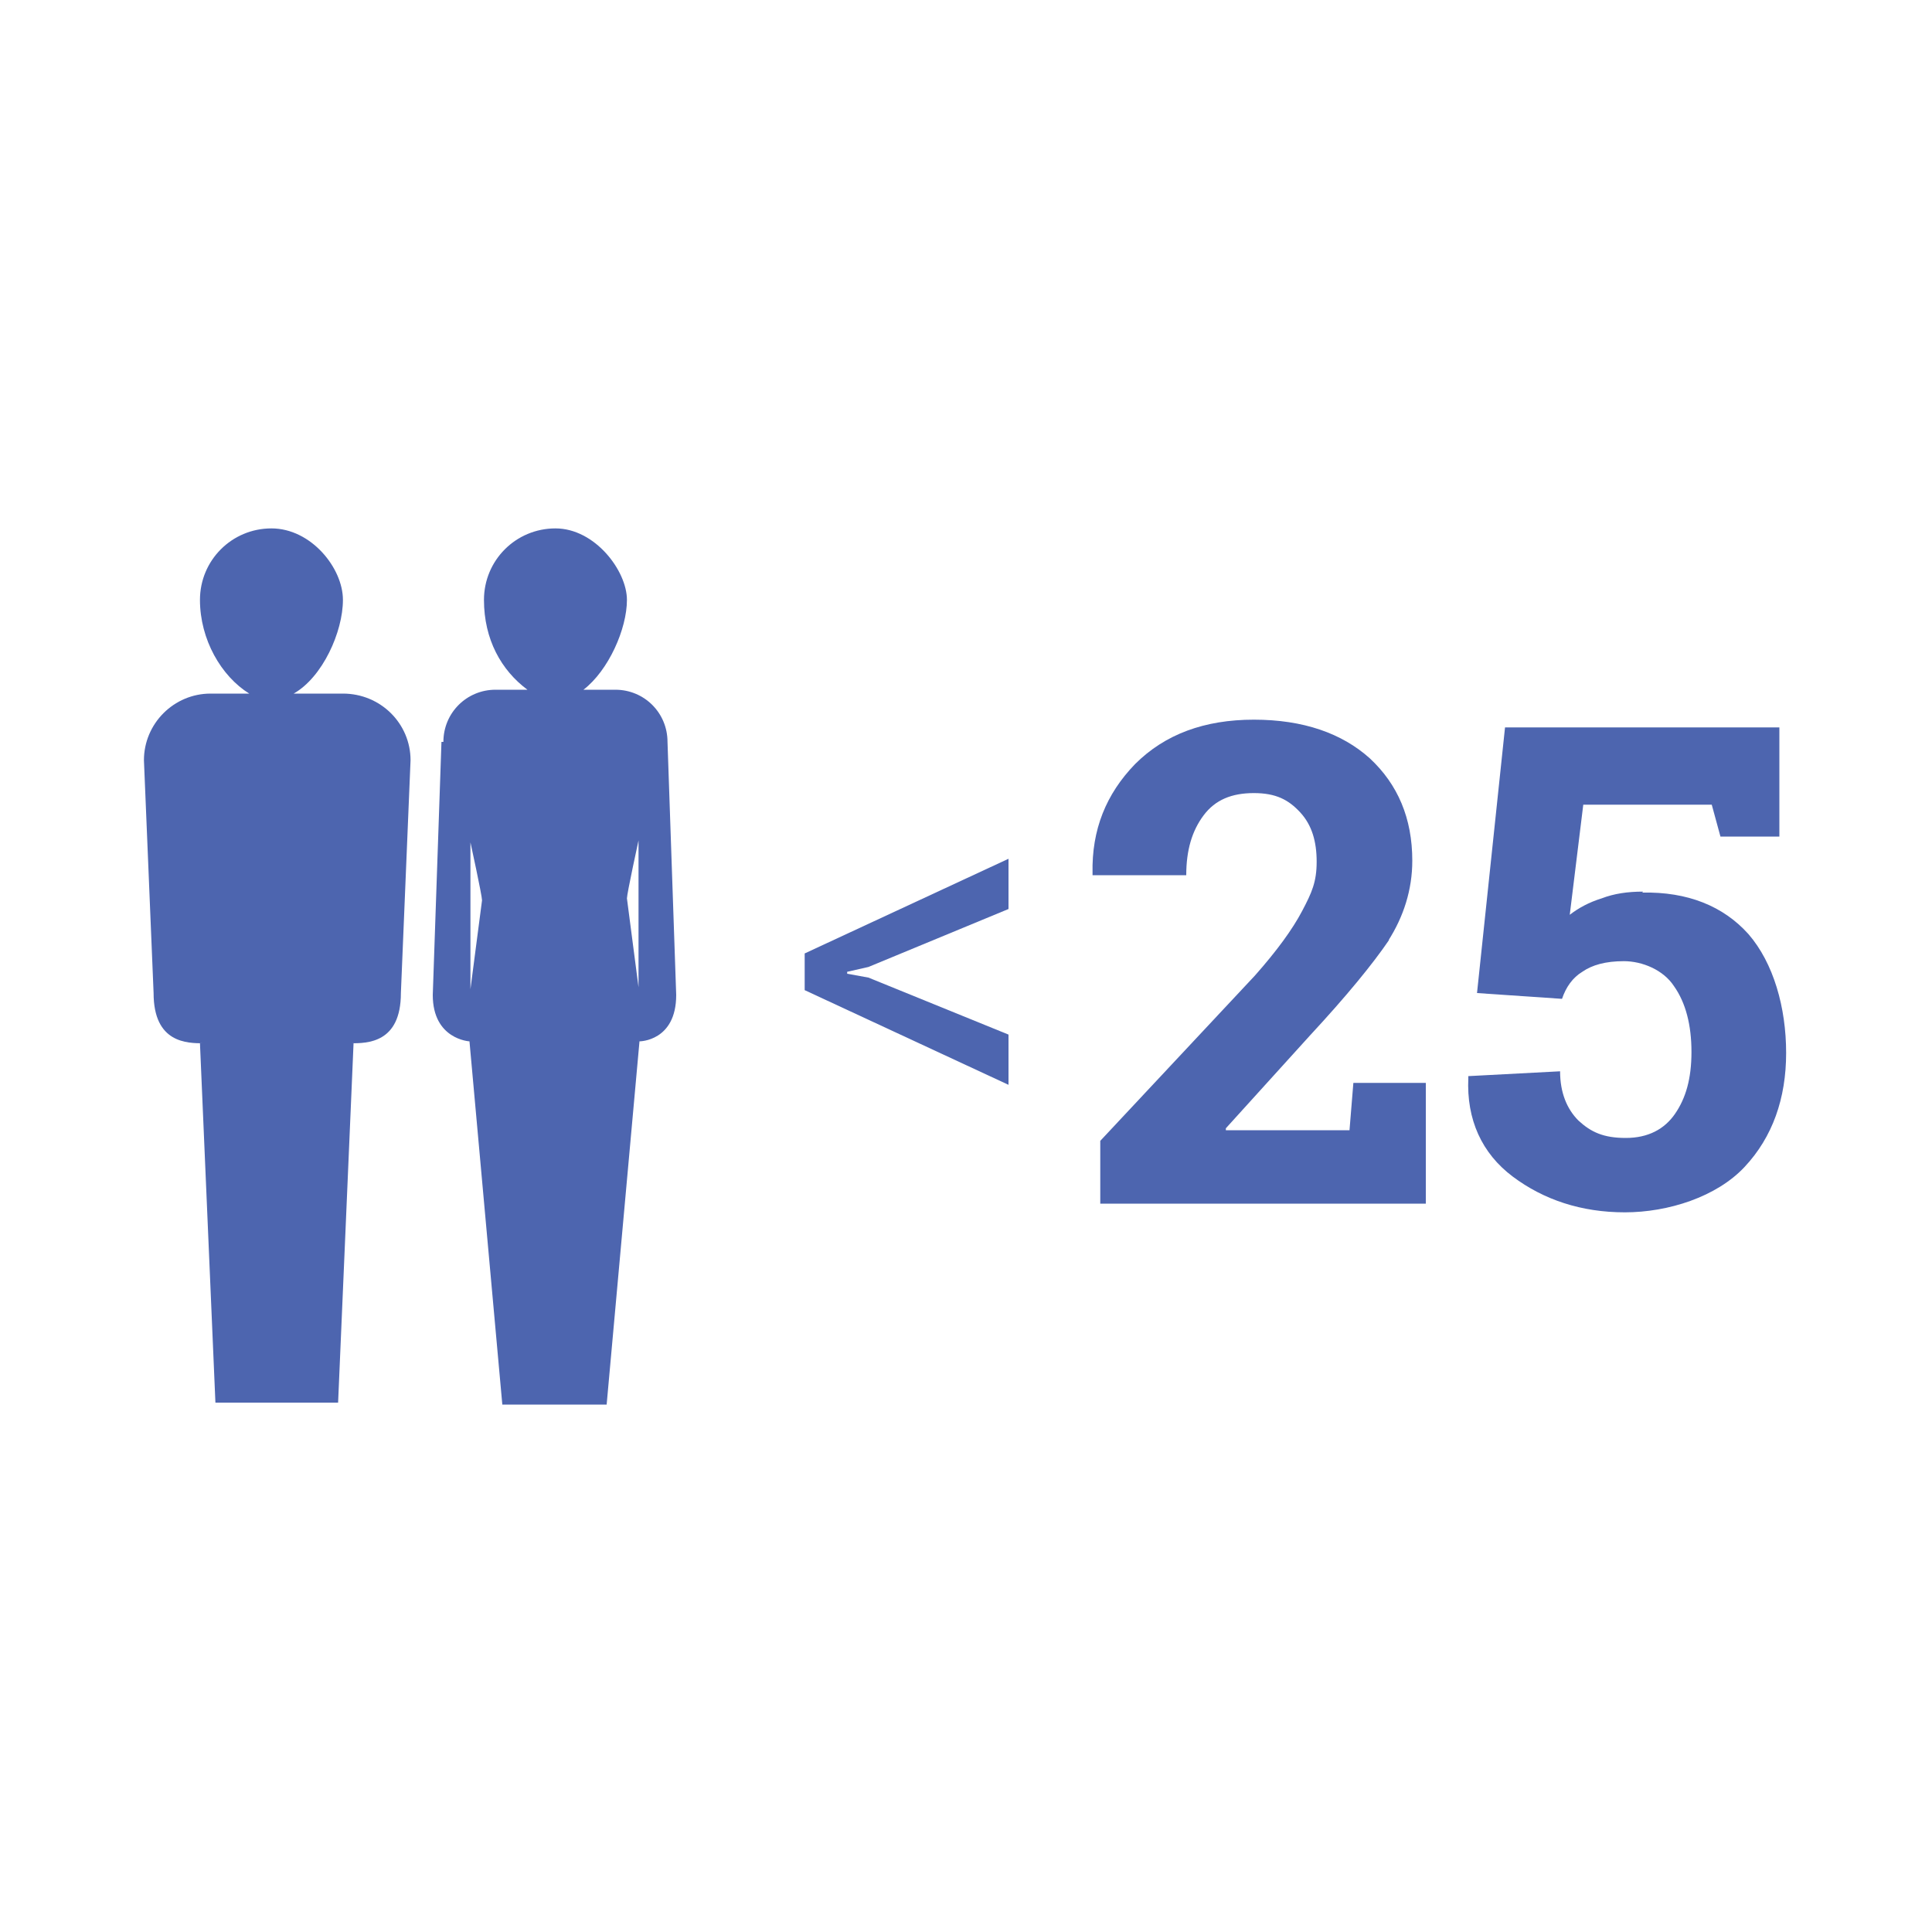 <?xml version="1.0" encoding="UTF-8"?>
<svg xmlns="http://www.w3.org/2000/svg" version="1.1" viewBox="0 0 200 200">
  <defs>
    <style>
      .cls-1 {
        fill: #4d65af;
      }
    </style>
  </defs>
  <!-- Generator: Adobe Illustrator 28.7.0, SVG Export Plug-In . SVG Version: 1.2.0 Build 136)  -->
  <g>
    <g id="Layer_1">
      <g id="Layer_1-2" data-name="Layer_1">
        <polygon class="cls-1" points="89.9 100.1 104.4 94.1 104.4 88.9 83.3 98.7 83.3 102.5 104.4 112.3 104.4 107.1 89.9 101.2 87.7 100.8 87.7 100.6 89.9 100.1"/>
        <path class="cls-1" d="M143.7,97.4c1.6-2.5,2.5-5.3,2.5-8.3,0-4.4-1.5-7.9-4.4-10.6-2.9-2.6-6.9-4-12-4s-9.2,1.5-12.3,4.6c-3,3.1-4.5,6.8-4.4,11.3v.2h9.7c0-2.6.6-4.6,1.8-6.2s2.9-2.3,5.2-2.3,3.6.7,4.8,2,1.7,3,1.7,5.1-.5,3.2-1.5,5.1-2.6,4.1-4.9,6.7l-16,17.1v6.5h33.7v-12.5h-7.5l-.4,4.9h-12.8v-.2l8.7-9.6c3.8-4.1,6.5-7.4,8.2-9.9h-.1Z"/>
        <path class="cls-1" d="M170.1,92.3c-1.6,0-3,.2-4.3.7-1.3.4-2.4,1-3.3,1.7l1.4-11.4h13.3l.9,3.3h6.1v-11.3h-28.4l-2.9,27.5,8.8.6c.4-1.2,1.1-2.2,2.1-2.8,1-.7,2.4-1.1,4.3-1.1s4.1.9,5.2,2.6c1.2,1.7,1.8,4,1.8,6.8s-.6,4.8-1.7,6.4-2.8,2.5-5.1,2.5-3.6-.6-4.9-1.8c-1.2-1.2-1.9-2.9-1.9-5.1l-9.5.5v.2c-.2,4.3,1.4,7.8,4.6,10.2s7.1,3.7,11.6,3.7,9.5-1.6,12.4-4.7,4.3-7.1,4.3-11.8-1.3-9.3-3.9-12.3c-2.6-2.9-6.3-4.4-11-4.3h0Z"/>
        <path class="cls-1" d="M36.7,108h-.4c1.7,0,5.2,0,5.2-5.2l1-24.1c0-3.8-3.1-6.9-7-6.9h-5.1c3-1.7,5.1-6.4,5.1-9.7s-3.3-7.4-7.4-7.4-7.4,3.3-7.4,7.4,2.2,7.9,5.1,9.7h-4c-3.8,0-6.9,3.1-6.9,6.9l1,24.1c0,5.2,3.5,5.2,5.2,5.2h-.4l1.6,37.2h12.7l1.6-37.2h0Z"/>
        <path class="cls-1" d="M45.7,76.8l-.9,26.2c0,4.6,3.8,4.8,3.8,4.8l3.4,37.6h10.8l3.4-37.6s3.8,0,3.8-4.8l-.9-26.2c0-3-2.4-5.4-5.4-5.4h-3.3c2.6-2,4.5-6.3,4.5-9.3s-3.3-7.4-7.4-7.4-7.4,3.3-7.4,7.4,1.8,7.3,4.5,9.3h-3.3c-3,0-5.4,2.4-5.4,5.4h-.2ZM48.7,102.3c0,.5,0-15.1,0-15.1,0,0,1.2,5.5,1.2,6l-1.2,9.2h0ZM66.1,87.1s0,15.6,0,15.1l-1.2-9.2c0-.5,1.2-6,1.2-6h0Z"/>
      </g>
    </g>
  </g>
</svg>